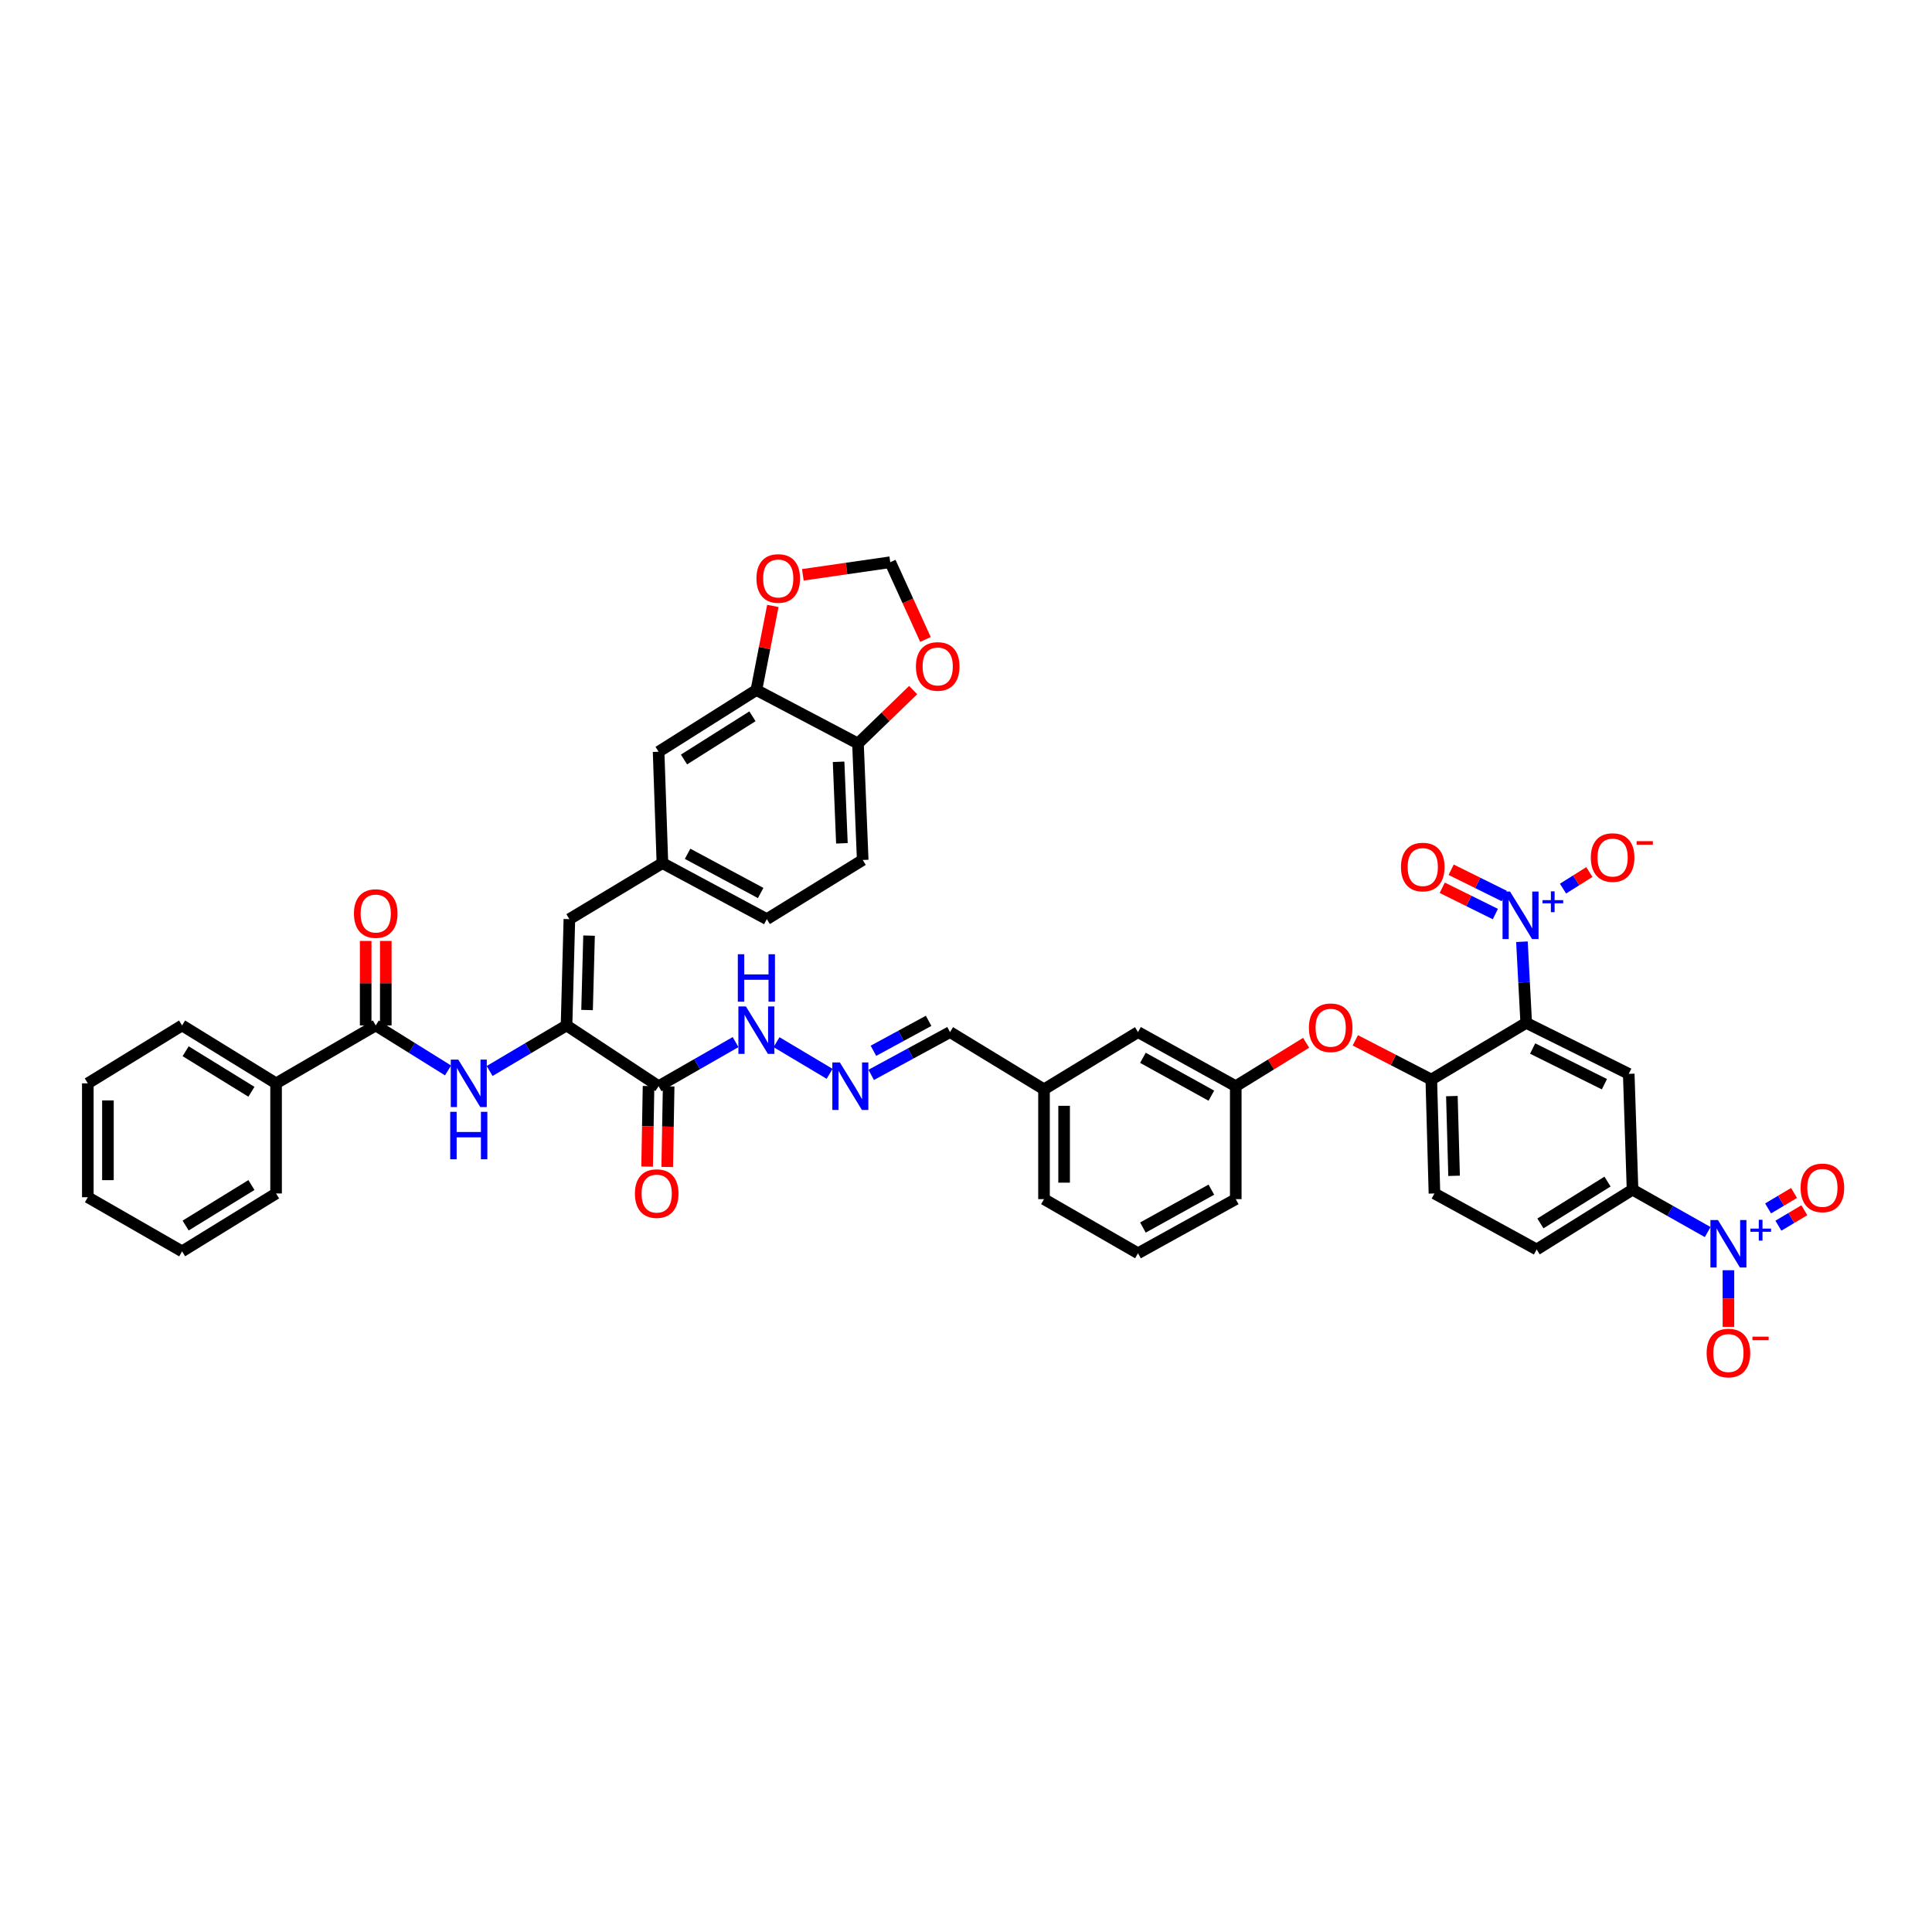<?xml version='1.0' encoding='iso-8859-1'?>
<svg version='1.1' baseProfile='full'
              xmlns='http://www.w3.org/2000/svg'
                      xmlns:rdkit='http://www.rdkit.org/xml'
                      xmlns:xlink='http://www.w3.org/1999/xlink'
                  xml:space='preserve'
width='1000px' height='1000px' viewBox='0 0 1000 1000'>
<!-- END OF HEADER -->
<rect style='opacity:1.0;fill:#FFFFFF;stroke:none' width='1000' height='1000' x='0' y='0'> </rect>
<path class='bond-0' d='M 789.965,529.441 L 788.859,508.44' style='fill:none;fill-rule:evenodd;stroke:#000000;stroke-width:6px;stroke-linecap:butt;stroke-linejoin:miter;stroke-opacity:1' />
<path class='bond-0' d='M 788.859,508.44 L 787.753,487.44' style='fill:none;fill-rule:evenodd;stroke:#0000FF;stroke-width:6px;stroke-linecap:butt;stroke-linejoin:miter;stroke-opacity:1' />
<path class='bond-3' d='M 789.965,529.441 L 843.034,555.816' style='fill:none;fill-rule:evenodd;stroke:#000000;stroke-width:6px;stroke-linecap:butt;stroke-linejoin:miter;stroke-opacity:1' />
<path class='bond-3' d='M 793.293,542.718 L 830.441,561.181' style='fill:none;fill-rule:evenodd;stroke:#000000;stroke-width:6px;stroke-linecap:butt;stroke-linejoin:miter;stroke-opacity:1' />
<path class='bond-7' d='M 789.965,529.441 L 740.839,558.777' style='fill:none;fill-rule:evenodd;stroke:#000000;stroke-width:6px;stroke-linecap:butt;stroke-linejoin:miter;stroke-opacity:1' />
<path class='bond-12' d='M 809.014,459.944 L 815.834,455.656' style='fill:none;fill-rule:evenodd;stroke:#0000FF;stroke-width:6px;stroke-linecap:butt;stroke-linejoin:miter;stroke-opacity:1' />
<path class='bond-12' d='M 815.834,455.656 L 822.655,451.368' style='fill:none;fill-rule:evenodd;stroke:#FF0000;stroke-width:6px;stroke-linecap:butt;stroke-linejoin:miter;stroke-opacity:1' />
<path class='bond-16' d='M 778.614,463.789 L 764.866,456.984' style='fill:none;fill-rule:evenodd;stroke:#0000FF;stroke-width:6px;stroke-linecap:butt;stroke-linejoin:miter;stroke-opacity:1' />
<path class='bond-16' d='M 764.866,456.984 L 751.119,450.18' style='fill:none;fill-rule:evenodd;stroke:#FF0000;stroke-width:6px;stroke-linecap:butt;stroke-linejoin:miter;stroke-opacity:1' />
<path class='bond-16' d='M 773.996,473.117 L 760.249,466.313' style='fill:none;fill-rule:evenodd;stroke:#0000FF;stroke-width:6px;stroke-linecap:butt;stroke-linejoin:miter;stroke-opacity:1' />
<path class='bond-16' d='M 760.249,466.313 L 746.502,459.508' style='fill:none;fill-rule:evenodd;stroke:#FF0000;stroke-width:6px;stroke-linecap:butt;stroke-linejoin:miter;stroke-opacity:1' />
<path class='bond-1' d='M 883.894,637.714 L 864.447,626.744' style='fill:none;fill-rule:evenodd;stroke:#0000FF;stroke-width:6px;stroke-linecap:butt;stroke-linejoin:miter;stroke-opacity:1' />
<path class='bond-1' d='M 864.447,626.744 L 845,615.773' style='fill:none;fill-rule:evenodd;stroke:#000000;stroke-width:6px;stroke-linecap:butt;stroke-linejoin:miter;stroke-opacity:1' />
<path class='bond-14' d='M 894.635,657.469 L 894.635,672.122' style='fill:none;fill-rule:evenodd;stroke:#0000FF;stroke-width:6px;stroke-linecap:butt;stroke-linejoin:miter;stroke-opacity:1' />
<path class='bond-14' d='M 894.635,672.122 L 894.635,686.775' style='fill:none;fill-rule:evenodd;stroke:#FF0000;stroke-width:6px;stroke-linecap:butt;stroke-linejoin:miter;stroke-opacity:1' />
<path class='bond-17' d='M 920.493,634.417 L 927.205,630.415' style='fill:none;fill-rule:evenodd;stroke:#0000FF;stroke-width:6px;stroke-linecap:butt;stroke-linejoin:miter;stroke-opacity:1' />
<path class='bond-17' d='M 927.205,630.415 L 933.917,626.413' style='fill:none;fill-rule:evenodd;stroke:#FF0000;stroke-width:6px;stroke-linecap:butt;stroke-linejoin:miter;stroke-opacity:1' />
<path class='bond-17' d='M 915.162,625.476 L 921.875,621.474' style='fill:none;fill-rule:evenodd;stroke:#0000FF;stroke-width:6px;stroke-linecap:butt;stroke-linejoin:miter;stroke-opacity:1' />
<path class='bond-17' d='M 921.875,621.474 L 928.587,617.473' style='fill:none;fill-rule:evenodd;stroke:#FF0000;stroke-width:6px;stroke-linecap:butt;stroke-linejoin:miter;stroke-opacity:1' />
<path class='bond-2' d='M 293.239,530.759 L 340.89,562.212' style='fill:none;fill-rule:evenodd;stroke:#000000;stroke-width:6px;stroke-linecap:butt;stroke-linejoin:miter;stroke-opacity:1' />
<path class='bond-5' d='M 293.239,530.759 L 273.332,542.553' style='fill:none;fill-rule:evenodd;stroke:#000000;stroke-width:6px;stroke-linecap:butt;stroke-linejoin:miter;stroke-opacity:1' />
<path class='bond-5' d='M 273.332,542.553 L 253.426,554.347' style='fill:none;fill-rule:evenodd;stroke:#0000FF;stroke-width:6px;stroke-linecap:butt;stroke-linejoin:miter;stroke-opacity:1' />
<path class='bond-9' d='M 293.239,530.759 L 294.708,475.741' style='fill:none;fill-rule:evenodd;stroke:#000000;stroke-width:6px;stroke-linecap:butt;stroke-linejoin:miter;stroke-opacity:1' />
<path class='bond-9' d='M 303.865,522.784 L 304.893,484.271' style='fill:none;fill-rule:evenodd;stroke:#000000;stroke-width:6px;stroke-linecap:butt;stroke-linejoin:miter;stroke-opacity:1' />
<path class='bond-8' d='M 843.034,555.816 L 845,615.773' style='fill:none;fill-rule:evenodd;stroke:#000000;stroke-width:6px;stroke-linecap:butt;stroke-linejoin:miter;stroke-opacity:1' />
<path class='bond-4' d='M 340.89,562.212 L 360.811,550.801' style='fill:none;fill-rule:evenodd;stroke:#000000;stroke-width:6px;stroke-linecap:butt;stroke-linejoin:miter;stroke-opacity:1' />
<path class='bond-4' d='M 360.811,550.801 L 380.733,539.389' style='fill:none;fill-rule:evenodd;stroke:#0000FF;stroke-width:6px;stroke-linecap:butt;stroke-linejoin:miter;stroke-opacity:1' />
<path class='bond-24' d='M 335.686,562.12 L 335.317,582.979' style='fill:none;fill-rule:evenodd;stroke:#000000;stroke-width:6px;stroke-linecap:butt;stroke-linejoin:miter;stroke-opacity:1' />
<path class='bond-24' d='M 335.317,582.979 L 334.948,603.837' style='fill:none;fill-rule:evenodd;stroke:#FF0000;stroke-width:6px;stroke-linecap:butt;stroke-linejoin:miter;stroke-opacity:1' />
<path class='bond-24' d='M 346.094,562.304 L 345.724,583.163' style='fill:none;fill-rule:evenodd;stroke:#000000;stroke-width:6px;stroke-linecap:butt;stroke-linejoin:miter;stroke-opacity:1' />
<path class='bond-24' d='M 345.724,583.163 L 345.355,604.021' style='fill:none;fill-rule:evenodd;stroke:#FF0000;stroke-width:6px;stroke-linecap:butt;stroke-linejoin:miter;stroke-opacity:1' />
<path class='bond-6' d='M 231.905,554.056 L 213.192,542.407' style='fill:none;fill-rule:evenodd;stroke:#0000FF;stroke-width:6px;stroke-linecap:butt;stroke-linejoin:miter;stroke-opacity:1' />
<path class='bond-6' d='M 213.192,542.407 L 194.479,530.759' style='fill:none;fill-rule:evenodd;stroke:#000000;stroke-width:6px;stroke-linecap:butt;stroke-linejoin:miter;stroke-opacity:1' />
<path class='bond-25' d='M 199.684,530.759 L 199.684,508.896' style='fill:none;fill-rule:evenodd;stroke:#000000;stroke-width:6px;stroke-linecap:butt;stroke-linejoin:miter;stroke-opacity:1' />
<path class='bond-25' d='M 199.684,508.896 L 199.684,487.033' style='fill:none;fill-rule:evenodd;stroke:#FF0000;stroke-width:6px;stroke-linecap:butt;stroke-linejoin:miter;stroke-opacity:1' />
<path class='bond-25' d='M 189.275,530.759 L 189.275,508.896' style='fill:none;fill-rule:evenodd;stroke:#000000;stroke-width:6px;stroke-linecap:butt;stroke-linejoin:miter;stroke-opacity:1' />
<path class='bond-25' d='M 189.275,508.896 L 189.275,487.033' style='fill:none;fill-rule:evenodd;stroke:#FF0000;stroke-width:6px;stroke-linecap:butt;stroke-linejoin:miter;stroke-opacity:1' />
<path class='bond-27' d='M 194.479,530.759 L 142.896,560.738' style='fill:none;fill-rule:evenodd;stroke:#000000;stroke-width:6px;stroke-linecap:butt;stroke-linejoin:miter;stroke-opacity:1' />
<path class='bond-11' d='M 740.839,558.777 L 721.173,548.626' style='fill:none;fill-rule:evenodd;stroke:#000000;stroke-width:6px;stroke-linecap:butt;stroke-linejoin:miter;stroke-opacity:1' />
<path class='bond-11' d='M 721.173,548.626 L 701.506,538.475' style='fill:none;fill-rule:evenodd;stroke:#FF0000;stroke-width:6px;stroke-linecap:butt;stroke-linejoin:miter;stroke-opacity:1' />
<path class='bond-26' d='M 740.839,558.777 L 742.47,617.739' style='fill:none;fill-rule:evenodd;stroke:#000000;stroke-width:6px;stroke-linecap:butt;stroke-linejoin:miter;stroke-opacity:1' />
<path class='bond-26' d='M 751.489,567.334 L 752.631,608.607' style='fill:none;fill-rule:evenodd;stroke:#000000;stroke-width:6px;stroke-linecap:butt;stroke-linejoin:miter;stroke-opacity:1' />
<path class='bond-43' d='M 845,615.773 L 795.383,646.717' style='fill:none;fill-rule:evenodd;stroke:#000000;stroke-width:6px;stroke-linecap:butt;stroke-linejoin:miter;stroke-opacity:1' />
<path class='bond-43' d='M 832.05,611.582 L 797.318,633.243' style='fill:none;fill-rule:evenodd;stroke:#000000;stroke-width:6px;stroke-linecap:butt;stroke-linejoin:miter;stroke-opacity:1' />
<path class='bond-19' d='M 294.708,475.741 L 342.868,446.746' style='fill:none;fill-rule:evenodd;stroke:#000000;stroke-width:6px;stroke-linecap:butt;stroke-linejoin:miter;stroke-opacity:1' />
<path class='bond-10' d='M 391.508,357.157 L 340.89,389.102' style='fill:none;fill-rule:evenodd;stroke:#000000;stroke-width:6px;stroke-linecap:butt;stroke-linejoin:miter;stroke-opacity:1' />
<path class='bond-10' d='M 389.47,370.752 L 354.038,393.113' style='fill:none;fill-rule:evenodd;stroke:#000000;stroke-width:6px;stroke-linecap:butt;stroke-linejoin:miter;stroke-opacity:1' />
<path class='bond-18' d='M 391.508,357.157 L 395.764,335.392' style='fill:none;fill-rule:evenodd;stroke:#000000;stroke-width:6px;stroke-linecap:butt;stroke-linejoin:miter;stroke-opacity:1' />
<path class='bond-18' d='M 395.764,335.392 L 400.021,313.627' style='fill:none;fill-rule:evenodd;stroke:#FF0000;stroke-width:6px;stroke-linecap:butt;stroke-linejoin:miter;stroke-opacity:1' />
<path class='bond-45' d='M 391.508,357.157 L 444.085,384.84' style='fill:none;fill-rule:evenodd;stroke:#000000;stroke-width:6px;stroke-linecap:butt;stroke-linejoin:miter;stroke-opacity:1' />
<path class='bond-29' d='M 676.045,539.746 L 657.836,550.979' style='fill:none;fill-rule:evenodd;stroke:#FF0000;stroke-width:6px;stroke-linecap:butt;stroke-linejoin:miter;stroke-opacity:1' />
<path class='bond-29' d='M 657.836,550.979 L 639.627,562.212' style='fill:none;fill-rule:evenodd;stroke:#000000;stroke-width:6px;stroke-linecap:butt;stroke-linejoin:miter;stroke-opacity:1' />
<path class='bond-13' d='M 450.925,556.36 L 471.331,545.286' style='fill:none;fill-rule:evenodd;stroke:#0000FF;stroke-width:6px;stroke-linecap:butt;stroke-linejoin:miter;stroke-opacity:1' />
<path class='bond-13' d='M 471.331,545.286 L 491.736,534.211' style='fill:none;fill-rule:evenodd;stroke:#000000;stroke-width:6px;stroke-linecap:butt;stroke-linejoin:miter;stroke-opacity:1' />
<path class='bond-13' d='M 452.082,543.889 L 466.366,536.137' style='fill:none;fill-rule:evenodd;stroke:#0000FF;stroke-width:6px;stroke-linecap:butt;stroke-linejoin:miter;stroke-opacity:1' />
<path class='bond-13' d='M 466.366,536.137 L 480.65,528.385' style='fill:none;fill-rule:evenodd;stroke:#000000;stroke-width:6px;stroke-linecap:butt;stroke-linejoin:miter;stroke-opacity:1' />
<path class='bond-21' d='M 429.41,555.814 L 401.927,539.429' style='fill:none;fill-rule:evenodd;stroke:#0000FF;stroke-width:6px;stroke-linecap:butt;stroke-linejoin:miter;stroke-opacity:1' />
<path class='bond-15' d='M 444.085,384.84 L 446.537,445.121' style='fill:none;fill-rule:evenodd;stroke:#000000;stroke-width:6px;stroke-linecap:butt;stroke-linejoin:miter;stroke-opacity:1' />
<path class='bond-15' d='M 434.053,394.305 L 435.769,436.501' style='fill:none;fill-rule:evenodd;stroke:#000000;stroke-width:6px;stroke-linecap:butt;stroke-linejoin:miter;stroke-opacity:1' />
<path class='bond-20' d='M 444.085,384.84 L 458.365,371.016' style='fill:none;fill-rule:evenodd;stroke:#000000;stroke-width:6px;stroke-linecap:butt;stroke-linejoin:miter;stroke-opacity:1' />
<path class='bond-20' d='M 458.365,371.016 L 472.645,357.193' style='fill:none;fill-rule:evenodd;stroke:#FF0000;stroke-width:6px;stroke-linecap:butt;stroke-linejoin:miter;stroke-opacity:1' />
<path class='bond-22' d='M 415.554,297.517 L 438.173,294.259' style='fill:none;fill-rule:evenodd;stroke:#FF0000;stroke-width:6px;stroke-linecap:butt;stroke-linejoin:miter;stroke-opacity:1' />
<path class='bond-22' d='M 438.173,294.259 L 460.792,291.001' style='fill:none;fill-rule:evenodd;stroke:#000000;stroke-width:6px;stroke-linecap:butt;stroke-linejoin:miter;stroke-opacity:1' />
<path class='bond-23' d='M 342.868,446.746 L 340.89,389.102' style='fill:none;fill-rule:evenodd;stroke:#000000;stroke-width:6px;stroke-linecap:butt;stroke-linejoin:miter;stroke-opacity:1' />
<path class='bond-33' d='M 342.868,446.746 L 396.909,475.741' style='fill:none;fill-rule:evenodd;stroke:#000000;stroke-width:6px;stroke-linecap:butt;stroke-linejoin:miter;stroke-opacity:1' />
<path class='bond-33' d='M 355.895,441.923 L 393.724,462.219' style='fill:none;fill-rule:evenodd;stroke:#000000;stroke-width:6px;stroke-linecap:butt;stroke-linejoin:miter;stroke-opacity:1' />
<path class='bond-46' d='M 479.02,330.984 L 469.906,310.993' style='fill:none;fill-rule:evenodd;stroke:#FF0000;stroke-width:6px;stroke-linecap:butt;stroke-linejoin:miter;stroke-opacity:1' />
<path class='bond-46' d='M 469.906,310.993 L 460.792,291.001' style='fill:none;fill-rule:evenodd;stroke:#000000;stroke-width:6px;stroke-linecap:butt;stroke-linejoin:miter;stroke-opacity:1' />
<path class='bond-28' d='M 742.47,617.739 L 795.383,646.717' style='fill:none;fill-rule:evenodd;stroke:#000000;stroke-width:6px;stroke-linecap:butt;stroke-linejoin:miter;stroke-opacity:1' />
<path class='bond-37' d='M 142.896,560.738 L 94.245,530.759' style='fill:none;fill-rule:evenodd;stroke:#000000;stroke-width:6px;stroke-linecap:butt;stroke-linejoin:miter;stroke-opacity:1' />
<path class='bond-37' d='M 130.138,565.103 L 96.082,544.118' style='fill:none;fill-rule:evenodd;stroke:#000000;stroke-width:6px;stroke-linecap:butt;stroke-linejoin:miter;stroke-opacity:1' />
<path class='bond-38' d='M 142.896,560.738 L 142.896,617.739' style='fill:none;fill-rule:evenodd;stroke:#000000;stroke-width:6px;stroke-linecap:butt;stroke-linejoin:miter;stroke-opacity:1' />
<path class='bond-32' d='M 639.627,562.212 L 589.027,534.211' style='fill:none;fill-rule:evenodd;stroke:#000000;stroke-width:6px;stroke-linecap:butt;stroke-linejoin:miter;stroke-opacity:1' />
<path class='bond-32' d='M 626.998,567.12 L 591.577,547.519' style='fill:none;fill-rule:evenodd;stroke:#000000;stroke-width:6px;stroke-linecap:butt;stroke-linejoin:miter;stroke-opacity:1' />
<path class='bond-36' d='M 639.627,562.212 L 639.627,620.671' style='fill:none;fill-rule:evenodd;stroke:#000000;stroke-width:6px;stroke-linecap:butt;stroke-linejoin:miter;stroke-opacity:1' />
<path class='bond-30' d='M 446.537,445.121 L 396.909,475.741' style='fill:none;fill-rule:evenodd;stroke:#000000;stroke-width:6px;stroke-linecap:butt;stroke-linejoin:miter;stroke-opacity:1' />
<path class='bond-31' d='M 491.736,534.211 L 540.376,563.837' style='fill:none;fill-rule:evenodd;stroke:#000000;stroke-width:6px;stroke-linecap:butt;stroke-linejoin:miter;stroke-opacity:1' />
<path class='bond-34' d='M 589.027,534.211 L 540.376,563.837' style='fill:none;fill-rule:evenodd;stroke:#000000;stroke-width:6px;stroke-linecap:butt;stroke-linejoin:miter;stroke-opacity:1' />
<path class='bond-44' d='M 540.376,563.837 L 540.376,620.671' style='fill:none;fill-rule:evenodd;stroke:#000000;stroke-width:6px;stroke-linecap:butt;stroke-linejoin:miter;stroke-opacity:1' />
<path class='bond-44' d='M 550.785,572.362 L 550.785,612.146' style='fill:none;fill-rule:evenodd;stroke:#000000;stroke-width:6px;stroke-linecap:butt;stroke-linejoin:miter;stroke-opacity:1' />
<path class='bond-35' d='M 589.027,648.683 L 639.627,620.671' style='fill:none;fill-rule:evenodd;stroke:#000000;stroke-width:6px;stroke-linecap:butt;stroke-linejoin:miter;stroke-opacity:1' />
<path class='bond-35' d='M 591.576,635.375 L 626.996,615.766' style='fill:none;fill-rule:evenodd;stroke:#000000;stroke-width:6px;stroke-linecap:butt;stroke-linejoin:miter;stroke-opacity:1' />
<path class='bond-39' d='M 589.027,648.683 L 540.376,620.671' style='fill:none;fill-rule:evenodd;stroke:#000000;stroke-width:6px;stroke-linecap:butt;stroke-linejoin:miter;stroke-opacity:1' />
<path class='bond-40' d='M 94.245,530.759 L 45.455,560.738' style='fill:none;fill-rule:evenodd;stroke:#000000;stroke-width:6px;stroke-linecap:butt;stroke-linejoin:miter;stroke-opacity:1' />
<path class='bond-41' d='M 142.896,617.739 L 94.245,647.7' style='fill:none;fill-rule:evenodd;stroke:#000000;stroke-width:6px;stroke-linecap:butt;stroke-linejoin:miter;stroke-opacity:1' />
<path class='bond-41' d='M 130.14,613.37 L 96.084,634.343' style='fill:none;fill-rule:evenodd;stroke:#000000;stroke-width:6px;stroke-linecap:butt;stroke-linejoin:miter;stroke-opacity:1' />
<path class='bond-47' d='M 45.455,560.738 L 45.455,619.688' style='fill:none;fill-rule:evenodd;stroke:#000000;stroke-width:6px;stroke-linecap:butt;stroke-linejoin:miter;stroke-opacity:1' />
<path class='bond-47' d='M 55.864,569.58 L 55.864,610.846' style='fill:none;fill-rule:evenodd;stroke:#000000;stroke-width:6px;stroke-linecap:butt;stroke-linejoin:miter;stroke-opacity:1' />
<path class='bond-42' d='M 94.245,647.7 L 45.455,619.688' style='fill:none;fill-rule:evenodd;stroke:#000000;stroke-width:6px;stroke-linecap:butt;stroke-linejoin:miter;stroke-opacity:1' />
<path  class='atom-1' d='M 781.603 461.48
L 789.653 474.492
Q 790.451 475.776, 791.734 478.1
Q 793.018 480.425, 793.088 480.564
L 793.088 461.48
L 796.349 461.48
L 796.349 486.046
L 792.984 486.046
L 784.344 471.82
Q 783.338 470.155, 782.262 468.246
Q 781.221 466.338, 780.909 465.748
L 780.909 486.046
L 777.717 486.046
L 777.717 461.48
L 781.603 461.48
' fill='#0000FF'/>
<path  class='atom-1' d='M 798.41 465.908
L 802.738 465.908
L 802.738 461.351
L 804.662 461.351
L 804.662 465.908
L 809.105 465.908
L 809.105 467.557
L 804.662 467.557
L 804.662 472.137
L 802.738 472.137
L 802.738 467.557
L 798.41 467.557
L 798.41 465.908
' fill='#0000FF'/>
<path  class='atom-2' d='M 889.205 631.491
L 897.255 644.502
Q 898.053 645.786, 899.336 648.111
Q 900.62 650.436, 900.69 650.574
L 900.69 631.491
L 903.951 631.491
L 903.951 656.057
L 900.585 656.057
L 891.946 641.831
Q 890.94 640.165, 889.864 638.257
Q 888.823 636.349, 888.511 635.759
L 888.511 656.057
L 885.319 656.057
L 885.319 631.491
L 889.205 631.491
' fill='#0000FF'/>
<path  class='atom-2' d='M 906.012 635.919
L 910.34 635.919
L 910.34 631.362
L 912.264 631.362
L 912.264 635.919
L 916.706 635.919
L 916.706 637.568
L 912.264 637.568
L 912.264 642.148
L 910.34 642.148
L 910.34 637.568
L 906.012 637.568
L 906.012 635.919
' fill='#0000FF'/>
<path  class='atom-6' d='M 237.209 548.455
L 245.259 561.466
Q 246.057 562.75, 247.34 565.075
Q 248.624 567.399, 248.694 567.538
L 248.694 548.455
L 251.955 548.455
L 251.955 573.02
L 248.59 573.02
L 239.95 558.794
Q 238.944 557.129, 237.868 555.221
Q 236.827 553.312, 236.515 552.722
L 236.515 573.02
L 233.323 573.02
L 233.323 548.455
L 237.209 548.455
' fill='#0000FF'/>
<path  class='atom-6' d='M 233.028 575.477
L 236.359 575.477
L 236.359 585.921
L 248.919 585.921
L 248.919 575.477
L 252.25 575.477
L 252.25 600.043
L 248.919 600.043
L 248.919 588.697
L 236.359 588.697
L 236.359 600.043
L 233.028 600.043
L 233.028 575.477
' fill='#0000FF'/>
<path  class='atom-12' d='M 677.488 531.968
Q 677.488 526.069, 680.403 522.773
Q 683.317 519.477, 688.765 519.477
Q 694.212 519.477, 697.127 522.773
Q 700.041 526.069, 700.041 531.968
Q 700.041 537.936, 697.092 541.336
Q 694.143 544.702, 688.765 544.702
Q 683.352 544.702, 680.403 541.336
Q 677.488 537.97, 677.488 531.968
M 688.765 541.926
Q 692.512 541.926, 694.524 539.428
Q 696.571 536.895, 696.571 531.968
Q 696.571 527.145, 694.524 524.716
Q 692.512 522.252, 688.765 522.252
Q 685.017 522.252, 682.97 524.681
Q 680.958 527.11, 680.958 531.968
Q 680.958 536.929, 682.97 539.428
Q 685.017 541.926, 688.765 541.926
' fill='#FF0000'/>
<path  class='atom-13' d='M 823.413 443.871
Q 823.413 437.973, 826.328 434.677
Q 829.242 431.38, 834.69 431.38
Q 840.137 431.38, 843.052 434.677
Q 845.966 437.973, 845.966 443.871
Q 845.966 449.839, 843.017 453.24
Q 840.068 456.605, 834.69 456.605
Q 829.277 456.605, 826.328 453.24
Q 823.413 449.874, 823.413 443.871
M 834.69 453.83
Q 838.437 453.83, 840.449 451.331
Q 842.496 448.798, 842.496 443.871
Q 842.496 439.049, 840.449 436.62
Q 838.437 434.156, 834.69 434.156
Q 830.942 434.156, 828.895 436.585
Q 826.883 439.014, 826.883 443.871
Q 826.883 448.833, 828.895 451.331
Q 830.942 453.83, 834.69 453.83
' fill='#FF0000'/>
<path  class='atom-13' d='M 847.111 435.39
L 855.516 435.39
L 855.516 437.222
L 847.111 437.222
L 847.111 435.39
' fill='#FF0000'/>
<path  class='atom-14' d='M 434.711 549.929
L 442.761 562.941
Q 443.559 564.225, 444.843 566.549
Q 446.127 568.874, 446.196 569.013
L 446.196 549.929
L 449.458 549.929
L 449.458 574.495
L 446.092 574.495
L 437.452 560.269
Q 436.446 558.604, 435.371 556.695
Q 434.33 554.787, 434.017 554.197
L 434.017 574.495
L 430.825 574.495
L 430.825 549.929
L 434.711 549.929
' fill='#0000FF'/>
<path  class='atom-15' d='M 883.358 700.336
Q 883.358 694.438, 886.273 691.141
Q 889.187 687.845, 894.635 687.845
Q 900.082 687.845, 902.997 691.141
Q 905.911 694.438, 905.911 700.336
Q 905.911 706.304, 902.962 709.704
Q 900.013 713.07, 894.635 713.07
Q 889.222 713.07, 886.273 709.704
Q 883.358 706.339, 883.358 700.336
M 894.635 710.294
Q 898.382 710.294, 900.395 707.796
Q 902.442 705.263, 902.442 700.336
Q 902.442 695.513, 900.395 693.084
Q 898.382 690.621, 894.635 690.621
Q 890.888 690.621, 888.84 693.05
Q 886.828 695.478, 886.828 700.336
Q 886.828 705.298, 888.84 707.796
Q 890.888 710.294, 894.635 710.294
' fill='#FF0000'/>
<path  class='atom-15' d='M 907.056 691.855
L 915.461 691.855
L 915.461 693.687
L 907.056 693.687
L 907.056 691.855
' fill='#FF0000'/>
<path  class='atom-17' d='M 725.145 448.781
Q 725.145 442.883, 728.059 439.586
Q 730.974 436.29, 736.421 436.29
Q 741.869 436.29, 744.783 439.586
Q 747.698 442.883, 747.698 448.781
Q 747.698 454.749, 744.749 458.149
Q 741.799 461.515, 736.421 461.515
Q 731.008 461.515, 728.059 458.149
Q 725.145 454.784, 725.145 448.781
M 736.421 458.739
Q 740.169 458.739, 742.181 456.241
Q 744.228 453.708, 744.228 448.781
Q 744.228 443.958, 742.181 441.529
Q 740.169 439.066, 736.421 439.066
Q 732.674 439.066, 730.627 441.495
Q 728.614 443.923, 728.614 448.781
Q 728.614 453.743, 730.627 456.241
Q 732.674 458.739, 736.421 458.739
' fill='#FF0000'/>
<path  class='atom-18' d='M 931.992 614.848
Q 931.992 608.949, 934.907 605.653
Q 937.821 602.357, 943.269 602.357
Q 948.716 602.357, 951.631 605.653
Q 954.545 608.949, 954.545 614.848
Q 954.545 620.816, 951.596 624.216
Q 948.647 627.582, 943.269 627.582
Q 937.856 627.582, 934.907 624.216
Q 931.992 620.85, 931.992 614.848
M 943.269 624.806
Q 947.016 624.806, 949.029 622.308
Q 951.076 619.775, 951.076 614.848
Q 951.076 610.025, 949.029 607.596
Q 947.016 605.133, 943.269 605.133
Q 939.522 605.133, 937.474 607.561
Q 935.462 609.99, 935.462 614.848
Q 935.462 619.81, 937.474 622.308
Q 939.522 624.806, 943.269 624.806
' fill='#FF0000'/>
<path  class='atom-19' d='M 391.536 299.421
Q 391.536 293.522, 394.451 290.226
Q 397.366 286.93, 402.813 286.93
Q 408.26 286.93, 411.175 290.226
Q 414.09 293.522, 414.09 299.421
Q 414.09 305.389, 411.14 308.789
Q 408.191 312.155, 402.813 312.155
Q 397.4 312.155, 394.451 308.789
Q 391.536 305.424, 391.536 299.421
M 402.813 309.379
Q 406.56 309.379, 408.573 306.881
Q 410.62 304.348, 410.62 299.421
Q 410.62 294.598, 408.573 292.169
Q 406.56 289.706, 402.813 289.706
Q 399.066 289.706, 397.019 292.135
Q 395.006 294.563, 395.006 299.421
Q 395.006 304.383, 397.019 306.881
Q 399.066 309.379, 402.813 309.379
' fill='#FF0000'/>
<path  class='atom-21' d='M 474.081 344.955
Q 474.081 339.057, 476.996 335.761
Q 479.91 332.464, 485.358 332.464
Q 490.805 332.464, 493.72 335.761
Q 496.634 339.057, 496.634 344.955
Q 496.634 350.923, 493.685 354.324
Q 490.736 357.689, 485.358 357.689
Q 479.945 357.689, 476.996 354.324
Q 474.081 350.958, 474.081 344.955
M 485.358 354.913
Q 489.105 354.913, 491.118 352.415
Q 493.165 349.882, 493.165 344.955
Q 493.165 340.132, 491.118 337.704
Q 489.105 335.24, 485.358 335.24
Q 481.61 335.24, 479.563 337.669
Q 477.551 340.098, 477.551 344.955
Q 477.551 349.917, 479.563 352.415
Q 481.61 354.913, 485.358 354.913
' fill='#FF0000'/>
<path  class='atom-22' d='M 386.077 520.934
L 394.127 533.945
Q 394.925 535.229, 396.209 537.554
Q 397.493 539.879, 397.562 540.017
L 397.562 520.934
L 400.824 520.934
L 400.824 545.5
L 397.458 545.5
L 388.818 531.274
Q 387.812 529.608, 386.737 527.7
Q 385.696 525.792, 385.383 525.202
L 385.383 545.5
L 382.191 545.5
L 382.191 520.934
L 386.077 520.934
' fill='#0000FF'/>
<path  class='atom-22' d='M 381.896 493.912
L 385.227 493.912
L 385.227 504.356
L 397.788 504.356
L 397.788 493.912
L 401.119 493.912
L 401.119 518.477
L 397.788 518.477
L 397.788 507.131
L 385.227 507.131
L 385.227 518.477
L 381.896 518.477
L 381.896 493.912
' fill='#0000FF'/>
<path  class='atom-25' d='M 328.63 617.809
Q 328.63 611.91, 331.545 608.614
Q 334.459 605.318, 339.907 605.318
Q 345.354 605.318, 348.269 608.614
Q 351.184 611.91, 351.184 617.809
Q 351.184 623.777, 348.234 627.177
Q 345.285 630.543, 339.907 630.543
Q 334.494 630.543, 331.545 627.177
Q 328.63 623.811, 328.63 617.809
M 339.907 627.767
Q 343.654 627.767, 345.667 625.269
Q 347.714 622.736, 347.714 617.809
Q 347.714 612.986, 345.667 610.557
Q 343.654 608.093, 339.907 608.093
Q 336.16 608.093, 334.112 610.522
Q 332.1 612.951, 332.1 617.809
Q 332.1 622.77, 334.112 625.269
Q 336.16 627.767, 339.907 627.767
' fill='#FF0000'/>
<path  class='atom-26' d='M 183.203 472.849
Q 183.203 466.951, 186.117 463.655
Q 189.032 460.358, 194.479 460.358
Q 199.927 460.358, 202.841 463.655
Q 205.756 466.951, 205.756 472.849
Q 205.756 478.817, 202.807 482.218
Q 199.857 485.583, 194.479 485.583
Q 189.066 485.583, 186.117 482.218
Q 183.203 478.852, 183.203 472.849
M 194.479 482.808
Q 198.227 482.808, 200.239 480.309
Q 202.286 477.776, 202.286 472.849
Q 202.286 468.026, 200.239 465.598
Q 198.227 463.134, 194.479 463.134
Q 190.732 463.134, 188.685 465.563
Q 186.672 467.992, 186.672 472.849
Q 186.672 477.811, 188.685 480.309
Q 190.732 482.808, 194.479 482.808
' fill='#FF0000'/>
</svg>
